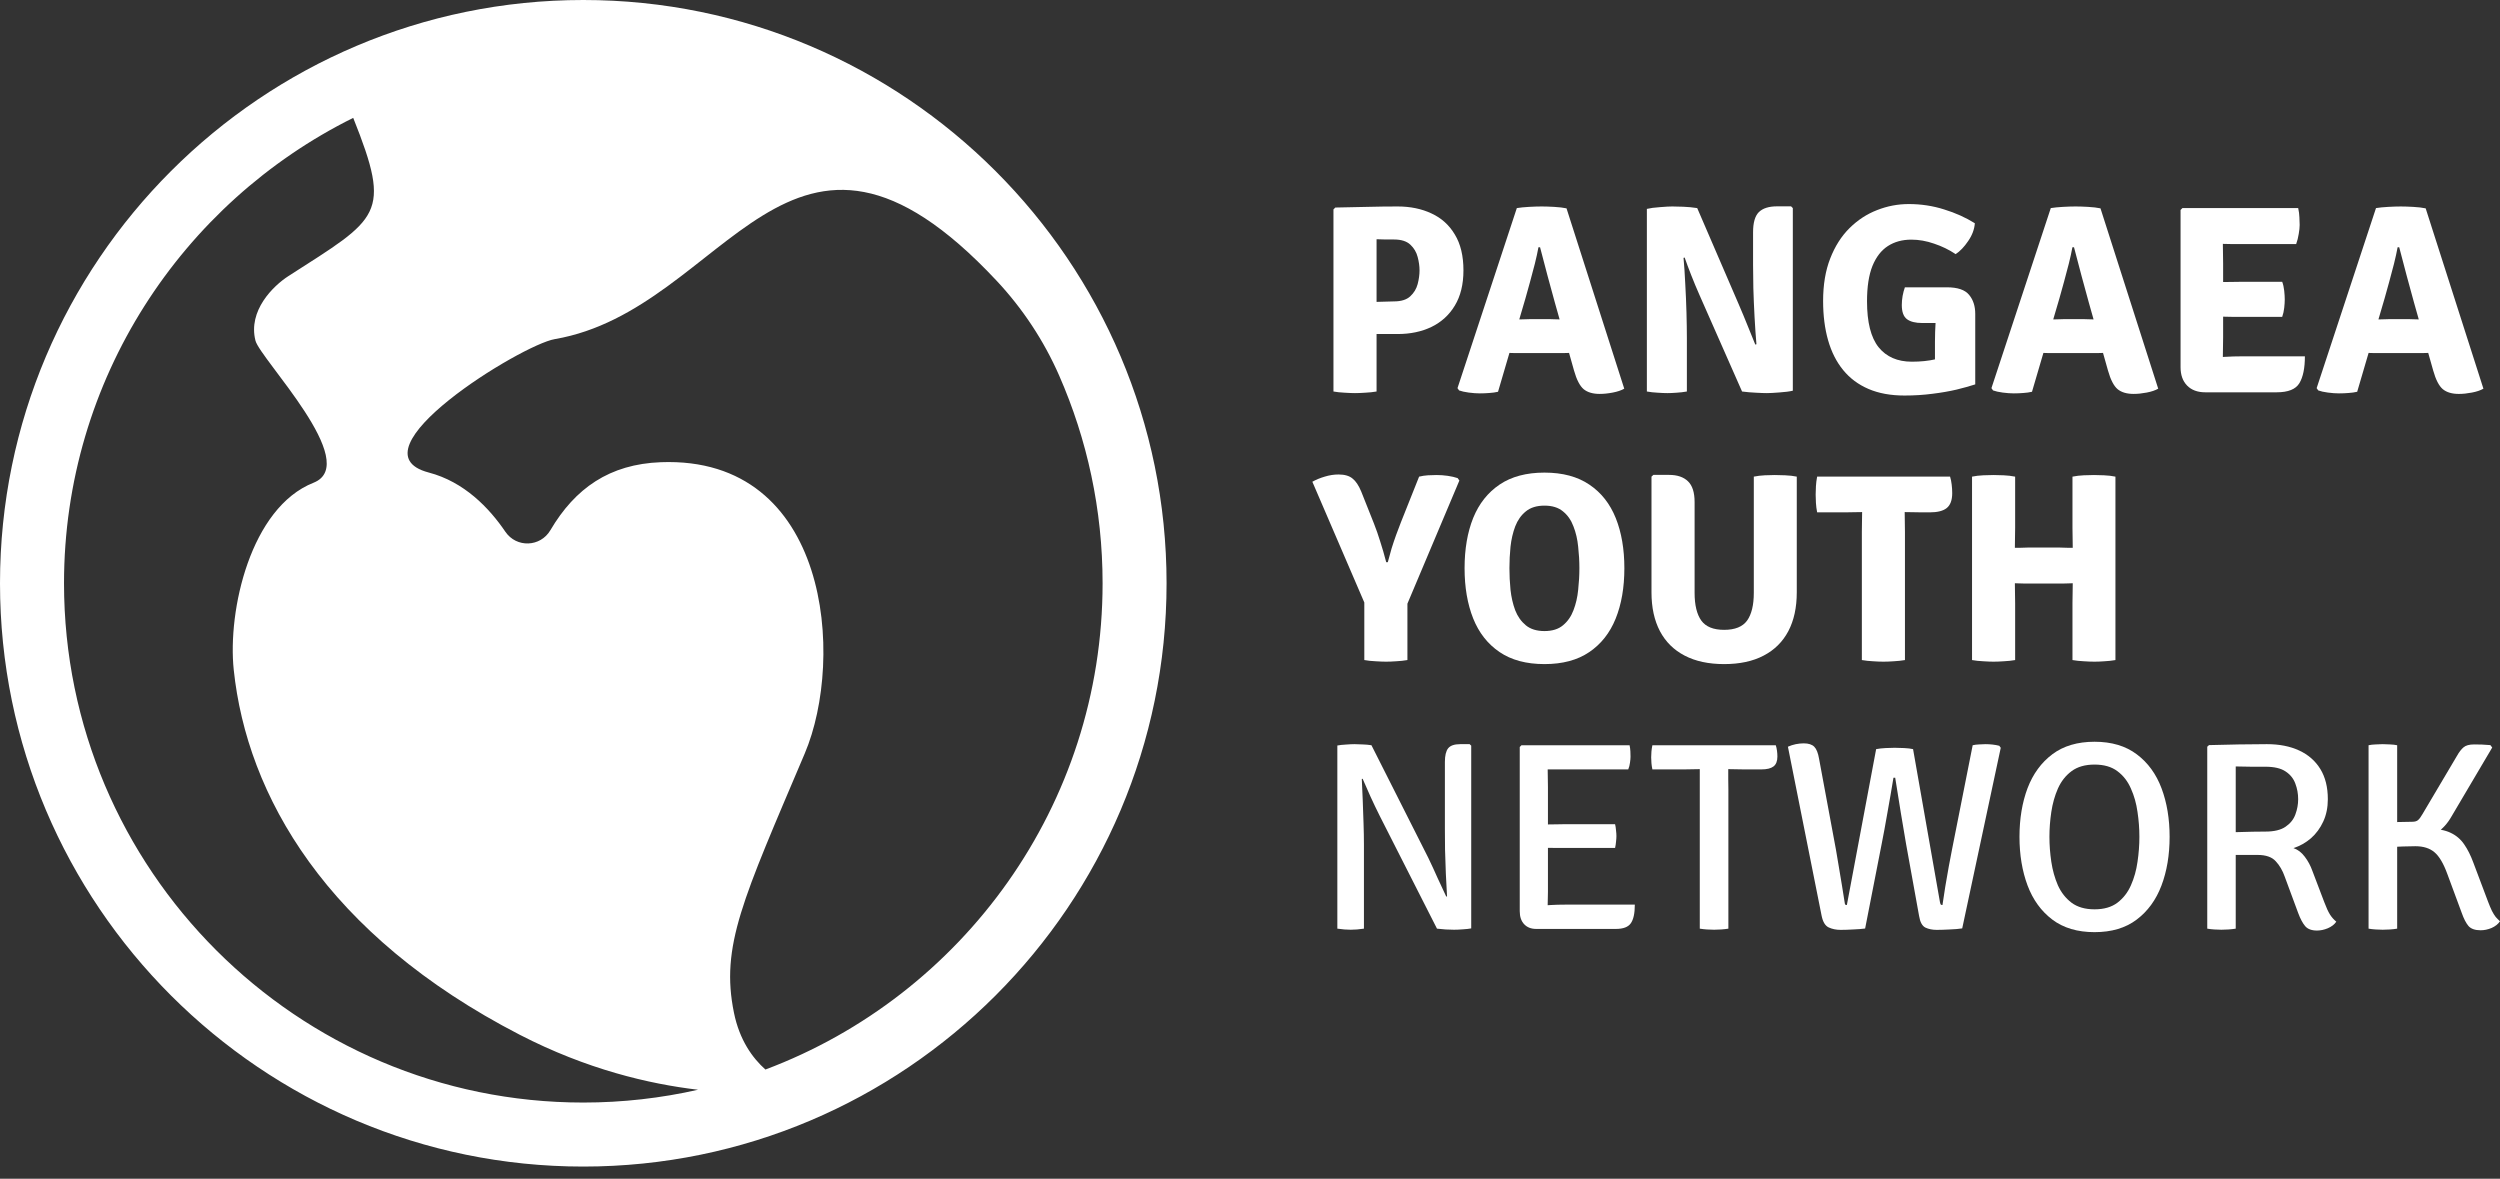 <svg width="193" height="91" viewBox="0 0 193 91" fill="none" xmlns="http://www.w3.org/2000/svg">
<rect x="0" y="0" width="193" height="91" fill="#333333" stroke="none"/>
<path d="M45.029 0C20.201 0 0 20.201 0 45.029C0 69.858 20.201 90.059 45.029 90.059C69.858 90.059 90.059 69.858 90.059 45.029C90.059 20.201 69.858 0 45.029 0ZM4.942 45.029C4.942 29.301 14.051 15.661 27.268 9.1C30.28 16.63 29.27 16.813 22.271 21.31C21.088 22.07 19.132 23.985 19.722 26.299C20.084 27.707 27.979 35.772 24.204 37.267C19.346 39.191 17.56 47.111 18.045 51.714C19.064 61.397 25.177 72.171 40.13 79.887C45.286 82.547 50.104 83.686 53.891 84.128C51.04 84.774 48.075 85.117 45.029 85.117C22.925 85.117 4.942 67.133 4.942 45.029ZM59.09 82.568C58.086 81.672 57.091 80.292 56.662 78.188C55.609 73.033 57.345 69.444 62.129 58.163C65.243 50.818 64.047 35.191 51.019 35.682C47.053 35.831 44.399 37.693 42.49 40.931C41.718 42.243 39.868 42.308 39.012 41.048C37.764 39.21 35.834 37.196 33.1 36.479C26.876 34.849 40.251 26.62 42.824 26.181C56.165 23.898 60.903 4.544 76.931 21.665C78.948 23.818 80.588 26.299 81.771 29.001C83.924 33.913 85.12 39.334 85.12 45.029C85.12 62.188 74.281 76.863 59.09 82.568Z" fill="white"/>
<path d="M183.427 16.064C183.689 16.022 184.004 15.991 184.37 15.971C184.743 15.95 185.068 15.94 185.344 15.94C185.607 15.94 185.925 15.95 186.298 15.971C186.678 15.991 186.999 16.029 187.262 16.085L191.72 30.006C191.491 30.138 191.194 30.238 190.828 30.307C190.469 30.376 190.134 30.411 189.823 30.411C189.297 30.411 188.886 30.29 188.589 30.048C188.292 29.799 188.043 29.319 187.843 28.607L186.36 23.351C186.201 22.771 186.015 22.087 185.8 21.299C185.593 20.511 185.4 19.775 185.22 19.091H185.096C185.026 19.471 184.933 19.896 184.816 20.366C184.698 20.836 184.574 21.306 184.442 21.776C184.318 22.239 184.201 22.66 184.09 23.04L181.975 30.245C181.768 30.293 181.547 30.324 181.312 30.338C181.077 30.359 180.828 30.369 180.566 30.369C180.317 30.369 180.033 30.349 179.715 30.307C179.404 30.266 179.156 30.21 178.969 30.141L178.845 29.965L183.427 16.064ZM183.675 27.259C183.579 27.259 183.465 27.259 183.333 27.259C183.209 27.252 183.085 27.249 182.96 27.249C182.836 27.242 182.722 27.239 182.618 27.239H180.876L181.882 24.657H183.416C183.513 24.657 183.624 24.657 183.748 24.657C183.872 24.651 183.997 24.647 184.121 24.647C184.246 24.64 184.356 24.637 184.453 24.637H185.966C186.07 24.637 186.181 24.64 186.298 24.647C186.422 24.647 186.547 24.651 186.671 24.657C186.803 24.657 186.917 24.657 187.013 24.657H188.599L189.439 27.239H187.687C187.59 27.239 187.476 27.242 187.345 27.249C187.221 27.249 187.093 27.252 186.961 27.259C186.837 27.259 186.727 27.259 186.63 27.259H183.675Z" fill="white"/>
<path d="M168.339 16.209L168.484 16.064H171.604V18.79C171.604 19.08 171.608 19.339 171.615 19.567C171.622 19.796 171.625 20.051 171.625 20.335V26.036C171.625 26.305 171.622 26.551 171.615 26.772C171.608 26.993 171.604 27.245 171.604 27.529V30.286H170.246C169.652 30.286 169.185 30.113 168.847 29.768C168.508 29.422 168.339 28.949 168.339 28.348V16.209ZM176.186 21.755C176.262 21.955 176.314 22.187 176.342 22.449C176.369 22.712 176.383 22.933 176.383 23.113C176.383 23.299 176.369 23.517 176.342 23.766C176.314 24.015 176.262 24.246 176.186 24.46H173.024C172.852 24.46 172.606 24.46 172.288 24.46C171.97 24.453 171.642 24.447 171.304 24.44C170.972 24.433 170.695 24.426 170.474 24.419V21.796C170.695 21.789 170.972 21.782 171.304 21.776C171.642 21.769 171.97 21.765 172.288 21.765C172.606 21.758 172.852 21.755 173.024 21.755H176.186ZM177.42 16.064C177.475 16.312 177.506 16.547 177.513 16.769C177.527 16.983 177.534 17.183 177.534 17.37C177.534 17.556 177.51 17.788 177.461 18.064C177.42 18.334 177.354 18.593 177.264 18.842H173.024C172.852 18.842 172.606 18.842 172.288 18.842C171.97 18.835 171.642 18.828 171.304 18.821C170.972 18.814 170.695 18.807 170.474 18.8V16.064H177.42ZM177.938 27.508C177.938 28.42 177.796 29.111 177.513 29.581C177.23 30.051 176.646 30.286 175.761 30.286H170.474V27.612C170.924 27.591 171.352 27.57 171.76 27.549C172.174 27.522 172.634 27.508 173.138 27.508H177.938Z" fill="white"/>
<path d="M158.321 16.064C158.584 16.022 158.898 15.991 159.264 15.97C159.638 15.95 159.962 15.939 160.239 15.939C160.501 15.939 160.819 15.95 161.193 15.97C161.573 15.991 161.894 16.029 162.157 16.084L166.614 30.006C166.386 30.137 166.089 30.238 165.723 30.307C165.363 30.376 165.028 30.41 164.717 30.41C164.192 30.41 163.781 30.29 163.483 30.048C163.186 29.799 162.938 29.319 162.737 28.607L161.255 23.351C161.096 22.77 160.909 22.086 160.695 21.299C160.488 20.511 160.294 19.775 160.114 19.09H159.99C159.921 19.471 159.828 19.896 159.71 20.366C159.593 20.835 159.468 21.305 159.337 21.775C159.213 22.238 159.095 22.66 158.985 23.04L156.87 30.245C156.663 30.293 156.441 30.324 156.206 30.338C155.971 30.359 155.723 30.369 155.46 30.369C155.211 30.369 154.928 30.348 154.61 30.307C154.299 30.265 154.05 30.21 153.864 30.141L153.739 29.965L158.321 16.064ZM158.57 27.259C158.473 27.259 158.359 27.259 158.228 27.259C158.103 27.252 157.979 27.249 157.855 27.249C157.73 27.242 157.616 27.238 157.513 27.238H155.771L156.777 24.657H158.311C158.408 24.657 158.518 24.657 158.642 24.657C158.767 24.65 158.891 24.647 159.016 24.647C159.14 24.64 159.251 24.637 159.347 24.637H160.861C160.965 24.637 161.075 24.64 161.193 24.647C161.317 24.647 161.441 24.65 161.566 24.657C161.697 24.657 161.811 24.657 161.908 24.657H163.494L164.334 27.238H162.582C162.485 27.238 162.371 27.242 162.24 27.249C162.115 27.249 161.987 27.252 161.856 27.259C161.732 27.259 161.621 27.259 161.524 27.259H158.57Z" fill="white"/>
<path d="M152.458 17.235C152.423 17.705 152.251 18.165 151.94 18.614C151.636 19.063 151.314 19.398 150.976 19.619C150.471 19.281 149.918 19.011 149.317 18.811C148.723 18.603 148.135 18.5 147.555 18.5C146.857 18.5 146.252 18.666 145.741 18.997C145.229 19.329 144.832 19.844 144.549 20.542C144.272 21.24 144.134 22.145 144.134 23.258C144.134 24.875 144.431 26.057 145.025 26.803C145.627 27.549 146.484 27.923 147.596 27.923C148.273 27.923 148.882 27.86 149.421 27.736C149.96 27.612 150.405 27.501 150.758 27.404L152.489 29.674C152.088 29.806 151.604 29.941 151.038 30.079C150.478 30.21 149.859 30.317 149.182 30.4C148.505 30.49 147.786 30.535 147.026 30.535C145.962 30.535 145.036 30.366 144.248 30.027C143.46 29.688 142.807 29.201 142.289 28.565C141.77 27.93 141.383 27.162 141.128 26.264C140.872 25.366 140.744 24.357 140.744 23.237C140.744 21.979 140.927 20.884 141.294 19.951C141.66 19.011 142.157 18.23 142.786 17.608C143.415 16.986 144.124 16.523 144.911 16.219C145.699 15.908 146.515 15.753 147.358 15.753C148.305 15.753 149.213 15.891 150.084 16.167C150.962 16.437 151.753 16.793 152.458 17.235ZM149.379 26.378C149.379 25.887 149.396 25.369 149.431 24.823C149.466 24.27 149.549 23.762 149.68 23.299L152.489 24.232V29.674L149.379 29.716V26.378ZM150.302 22.18C151.124 22.18 151.694 22.373 152.012 22.76C152.33 23.14 152.489 23.631 152.489 24.232V24.937H148.405C147.873 24.937 147.475 24.837 147.213 24.637C146.95 24.436 146.819 24.073 146.819 23.548C146.819 23.327 146.839 23.092 146.881 22.843C146.929 22.594 146.988 22.373 147.057 22.18H150.302Z" fill="white"/>
<path d="M127.138 16.126C127.4 16.064 127.739 16.019 128.154 15.991C128.568 15.957 128.883 15.939 129.097 15.939C129.311 15.939 129.594 15.946 129.947 15.96C130.306 15.974 130.666 16.008 131.025 16.064L130.185 19.837L129.968 19.91C130.023 20.497 130.068 21.164 130.102 21.91C130.144 22.65 130.175 23.389 130.196 24.129C130.216 24.868 130.227 25.525 130.227 26.098V30.224C129.957 30.272 129.691 30.303 129.429 30.317C129.166 30.338 128.931 30.348 128.724 30.348C128.523 30.348 128.275 30.338 127.977 30.317C127.68 30.303 127.4 30.272 127.138 30.224V16.126ZM131.212 22.802C130.977 22.27 130.759 21.748 130.559 21.236C130.358 20.725 130.189 20.269 130.051 19.868L128.516 18.096L131.025 16.064L134.218 23.465C134.48 24.073 134.722 24.654 134.943 25.207C135.172 25.76 135.362 26.23 135.514 26.616L137.193 28.431L134.487 30.224L131.212 22.802ZM138.406 16.064V30.162C138.143 30.224 137.798 30.269 137.369 30.297C136.948 30.331 136.626 30.348 136.405 30.348C136.191 30.348 135.908 30.338 135.555 30.317C135.21 30.303 134.854 30.272 134.487 30.224L135.358 26.648L135.597 26.575C135.541 25.932 135.493 25.227 135.451 24.46C135.41 23.693 135.379 22.954 135.358 22.242C135.344 21.53 135.337 20.936 135.337 20.459V17.93C135.337 17.19 135.486 16.672 135.783 16.375C136.087 16.078 136.557 15.929 137.193 15.929H138.271L138.406 16.064Z" fill="white"/>
<path d="M117.099 16.064C117.362 16.022 117.676 15.991 118.043 15.97C118.416 15.95 118.741 15.939 119.017 15.939C119.28 15.939 119.598 15.95 119.971 15.97C120.351 15.991 120.672 16.029 120.935 16.084L125.392 30.006C125.164 30.137 124.867 30.238 124.501 30.307C124.142 30.376 123.806 30.41 123.495 30.41C122.97 30.41 122.559 30.29 122.262 30.048C121.965 29.799 121.716 29.319 121.515 28.607L120.033 23.351C119.874 22.77 119.688 22.086 119.473 21.299C119.266 20.511 119.072 19.775 118.893 19.09H118.768C118.699 19.471 118.606 19.896 118.489 20.366C118.371 20.835 118.247 21.305 118.115 21.775C117.991 22.238 117.873 22.66 117.763 23.04L115.648 30.245C115.441 30.293 115.22 30.324 114.985 30.338C114.75 30.359 114.501 30.369 114.238 30.369C113.99 30.369 113.706 30.348 113.388 30.307C113.077 30.265 112.829 30.21 112.642 30.141L112.518 29.965L117.099 16.064ZM117.348 27.259C117.251 27.259 117.137 27.259 117.006 27.259C116.882 27.252 116.757 27.249 116.633 27.249C116.509 27.242 116.395 27.238 116.291 27.238H114.549L115.555 24.657H117.089C117.186 24.657 117.296 24.657 117.421 24.657C117.545 24.65 117.67 24.647 117.794 24.647C117.918 24.64 118.029 24.637 118.126 24.637H119.639C119.743 24.637 119.853 24.64 119.971 24.647C120.095 24.647 120.22 24.65 120.344 24.657C120.475 24.657 120.589 24.657 120.686 24.657H122.272L123.112 27.238H121.36C121.263 27.238 121.149 27.242 121.018 27.249C120.893 27.249 120.766 27.252 120.634 27.259C120.51 27.259 120.399 27.259 120.303 27.259H117.348Z" fill="white"/>
<path d="M112.978 20.873C112.978 21.952 112.757 22.857 112.314 23.59C111.879 24.315 111.278 24.864 110.511 25.238C109.751 25.604 108.88 25.787 107.898 25.787H104.861V23.361C105.048 23.348 105.334 23.334 105.722 23.32C106.109 23.306 106.485 23.296 106.851 23.289C107.225 23.275 107.48 23.268 107.619 23.268C108.171 23.268 108.589 23.137 108.873 22.874C109.156 22.612 109.346 22.297 109.443 21.931C109.54 21.558 109.588 21.205 109.588 20.873C109.588 20.549 109.54 20.203 109.443 19.837C109.346 19.464 109.156 19.146 108.873 18.883C108.589 18.621 108.171 18.489 107.619 18.489C107.411 18.489 107.204 18.489 106.997 18.489C106.796 18.482 106.554 18.476 106.271 18.469V30.224C105.994 30.272 105.701 30.303 105.39 30.317C105.086 30.338 104.823 30.348 104.602 30.348C104.402 30.348 104.139 30.338 103.814 30.317C103.496 30.303 103.206 30.272 102.943 30.224V16.167L103.088 16.022C103.973 16.001 104.799 15.984 105.566 15.97C106.34 15.95 107.117 15.939 107.898 15.939C108.88 15.939 109.751 16.119 110.511 16.478C111.278 16.831 111.879 17.373 112.314 18.106C112.757 18.831 112.978 19.754 112.978 20.873Z" fill="white"/>
<path d="M156.585 45.048C156.488 45.048 156.377 45.048 156.253 45.048C156.129 45.041 156.004 45.038 155.88 45.038C155.762 45.031 155.652 45.027 155.548 45.027C155.223 45.027 154.888 45.031 154.543 45.038C154.204 45.045 153.872 45.048 153.547 45.048V42.27C153.872 42.27 154.204 42.273 154.543 42.28C154.888 42.287 155.223 42.291 155.548 42.291C155.652 42.291 155.762 42.291 155.88 42.291C156.004 42.284 156.129 42.28 156.253 42.28C156.377 42.273 156.488 42.27 156.585 42.27H158.979C159.076 42.27 159.187 42.273 159.311 42.28C159.435 42.28 159.56 42.284 159.684 42.291C159.809 42.291 159.919 42.291 160.016 42.291C160.341 42.291 160.672 42.287 161.011 42.28C161.35 42.273 161.681 42.27 162.006 42.27V45.048C161.681 45.048 161.35 45.045 161.011 45.038C160.672 45.031 160.341 45.027 160.016 45.027C159.919 45.027 159.809 45.031 159.684 45.038C159.56 45.038 159.435 45.041 159.311 45.048C159.187 45.048 159.076 45.048 158.979 45.048H156.585ZM155.569 50.957C155.292 51.005 154.999 51.036 154.688 51.05C154.384 51.071 154.121 51.081 153.9 51.081C153.699 51.081 153.437 51.071 153.112 51.05C152.794 51.036 152.504 51.005 152.241 50.957V36.797C152.504 36.741 152.794 36.707 153.112 36.693C153.437 36.679 153.699 36.672 153.9 36.672C154.121 36.672 154.384 36.679 154.688 36.693C154.999 36.707 155.292 36.741 155.569 36.797V40.756C155.569 41.047 155.565 41.306 155.558 41.534C155.551 41.755 155.548 42.007 155.548 42.291V45.027C155.548 45.304 155.551 45.556 155.558 45.784C155.565 46.012 155.569 46.271 155.569 46.562V50.957ZM159.995 46.562C159.995 46.271 159.999 46.012 160.006 45.784C160.012 45.556 160.016 45.304 160.016 45.027V42.291C160.016 42.007 160.012 41.755 160.006 41.534C159.999 41.306 159.995 41.047 159.995 40.756V36.797C160.272 36.741 160.562 36.707 160.866 36.693C161.17 36.679 161.433 36.672 161.654 36.672C161.854 36.672 162.113 36.679 162.431 36.693C162.756 36.707 163.05 36.741 163.312 36.797V50.957C163.036 51.005 162.753 51.036 162.462 51.05C162.179 51.071 161.923 51.081 161.695 51.081C161.46 51.081 161.187 51.071 160.876 51.05C160.572 51.036 160.278 51.005 159.995 50.957V46.562Z" fill="white"/>
<path d="M140.283 39.554C140.235 39.305 140.204 39.063 140.19 38.828C140.176 38.586 140.169 38.372 140.169 38.185C140.169 37.992 140.176 37.774 140.19 37.532C140.204 37.291 140.235 37.045 140.283 36.796H150.546C150.601 36.969 150.642 37.173 150.67 37.408C150.698 37.636 150.711 37.857 150.711 38.071C150.711 38.611 150.57 38.994 150.286 39.222C150.01 39.443 149.575 39.554 148.98 39.554H148.369C148.217 39.554 147.999 39.55 147.716 39.543C147.439 39.536 147.221 39.533 147.062 39.533H143.735C143.583 39.533 143.365 39.536 143.082 39.543C142.799 39.55 142.581 39.554 142.429 39.554H140.283ZM143.735 41.067C143.735 40.784 143.738 40.532 143.745 40.31C143.752 40.083 143.756 39.823 143.756 39.533V38.165H147.042V39.533C147.042 39.823 147.045 40.083 147.052 40.31C147.059 40.532 147.062 40.784 147.062 41.067V50.957C146.779 51.005 146.489 51.036 146.192 51.05C145.895 51.071 145.632 51.081 145.404 51.081C145.169 51.081 144.903 51.071 144.606 51.05C144.309 51.036 144.018 51.005 143.735 50.957V41.067Z" fill="white"/>
<path d="M138.711 45.732C138.711 46.9 138.494 47.899 138.058 48.728C137.623 49.55 136.987 50.179 136.151 50.614C135.322 51.05 134.306 51.268 133.103 51.268C131.908 51.268 130.892 51.05 130.056 50.614C129.219 50.179 128.584 49.55 128.148 48.728C127.713 47.899 127.495 46.9 127.495 45.732V36.796L127.64 36.662H128.853C129.489 36.662 129.976 36.828 130.315 37.159C130.653 37.484 130.823 38.016 130.823 38.756V45.763C130.823 46.71 130.995 47.425 131.341 47.909C131.687 48.386 132.274 48.624 133.103 48.624C133.939 48.624 134.53 48.386 134.876 47.909C135.221 47.425 135.394 46.71 135.394 45.763V36.796C135.671 36.741 135.954 36.706 136.244 36.693C136.541 36.679 136.797 36.672 137.011 36.672C137.212 36.672 137.478 36.679 137.809 36.693C138.148 36.706 138.449 36.741 138.711 36.796V45.732Z" fill="white"/>
<path d="M116.528 43.866C116.528 44.412 116.555 44.968 116.611 45.535C116.673 46.102 116.794 46.627 116.973 47.111C117.16 47.588 117.433 47.975 117.792 48.272C118.152 48.569 118.632 48.718 119.233 48.718C119.835 48.718 120.311 48.569 120.664 48.272C121.023 47.975 121.293 47.588 121.472 47.111C121.659 46.627 121.78 46.102 121.835 45.535C121.897 44.968 121.929 44.412 121.929 43.866C121.929 43.32 121.897 42.767 121.835 42.208C121.78 41.641 121.659 41.119 121.472 40.642C121.293 40.158 121.023 39.771 120.664 39.481C120.311 39.184 119.835 39.035 119.233 39.035C118.632 39.035 118.152 39.184 117.792 39.481C117.433 39.771 117.16 40.158 116.973 40.642C116.794 41.119 116.673 41.641 116.611 42.208C116.555 42.767 116.528 43.32 116.528 43.866ZM113.065 43.866C113.065 42.387 113.287 41.095 113.729 39.989C114.178 38.883 114.859 38.023 115.771 37.408C116.683 36.793 117.837 36.485 119.233 36.485C120.636 36.485 121.794 36.796 122.706 37.418C123.618 38.033 124.295 38.894 124.738 39.999C125.18 41.105 125.401 42.394 125.401 43.866C125.401 45.352 125.177 46.651 124.727 47.764C124.278 48.87 123.597 49.73 122.685 50.345C121.78 50.96 120.629 51.268 119.233 51.268C117.83 51.268 116.673 50.957 115.761 50.335C114.848 49.713 114.171 48.849 113.729 47.743C113.287 46.63 113.065 45.338 113.065 43.866Z" fill="white"/>
<path d="M105.325 44.612H108.653V50.956C108.376 51.005 108.086 51.036 107.782 51.05C107.485 51.071 107.226 51.081 107.005 51.081C106.804 51.081 106.538 51.071 106.206 51.05C105.882 51.036 105.588 51.005 105.325 50.956V44.612ZM109.555 36.796C109.783 36.741 110.011 36.706 110.239 36.693C110.467 36.679 110.688 36.672 110.902 36.672C111.186 36.672 111.472 36.693 111.763 36.734C112.053 36.776 112.309 36.834 112.53 36.91L112.664 37.097L108.487 46.997H105.533L101.313 37.19C101.597 37.031 101.915 36.9 102.267 36.796C102.627 36.686 102.982 36.63 103.335 36.63C103.805 36.63 104.164 36.734 104.413 36.941C104.669 37.142 104.893 37.477 105.087 37.947L106.072 40.424C106.244 40.86 106.407 41.326 106.559 41.824C106.718 42.315 106.87 42.84 107.015 43.4H107.139C107.229 43.047 107.326 42.695 107.43 42.342C107.54 41.99 107.658 41.641 107.782 41.295C107.906 40.95 108.031 40.621 108.155 40.31L109.555 36.796Z" fill="white"/>
<path d="M182.853 57.532C183.011 57.498 183.195 57.477 183.402 57.47C183.609 57.456 183.789 57.449 183.941 57.449C184.121 57.449 184.311 57.456 184.511 57.47C184.712 57.477 184.895 57.498 185.061 57.532V71.692C184.895 71.72 184.712 71.741 184.511 71.755C184.311 71.768 184.121 71.775 183.941 71.775C183.789 71.775 183.609 71.768 183.402 71.755C183.195 71.741 183.011 71.72 182.853 71.692V57.532ZM193.001 71.122C192.849 71.343 192.631 71.516 192.348 71.641C192.065 71.758 191.785 71.817 191.508 71.817C191.073 71.817 190.758 71.706 190.565 71.485C190.378 71.264 190.206 70.929 190.047 70.48L188.927 67.453C188.637 66.658 188.309 66.105 187.942 65.794C187.576 65.483 187.085 65.328 186.47 65.328C186.249 65.328 185.928 65.334 185.506 65.348C185.085 65.362 184.556 65.39 183.92 65.431V63.98H187.486C188.191 63.98 188.758 64.084 189.186 64.291C189.615 64.491 189.964 64.788 190.233 65.182C190.503 65.569 190.741 66.046 190.949 66.613L192.078 69.609C192.189 69.899 192.289 70.138 192.379 70.324C192.476 70.511 192.573 70.666 192.669 70.79C192.773 70.908 192.884 71.019 193.001 71.122ZM189.673 58.361C189.839 58.064 190.009 57.843 190.181 57.698C190.354 57.546 190.627 57.47 191 57.47C191.187 57.47 191.387 57.473 191.602 57.48C191.823 57.487 192.04 57.501 192.255 57.522L192.4 57.708L189.259 63.026C188.955 63.565 188.571 63.99 188.108 64.301C187.652 64.612 187.075 64.768 186.377 64.768H183.92V63.493C184.273 63.479 184.66 63.468 185.081 63.462C185.503 63.448 185.883 63.441 186.222 63.441C186.429 63.441 186.581 63.396 186.678 63.306C186.781 63.216 186.892 63.068 187.009 62.86L189.673 58.361Z" fill="white"/>
<path d="M179.709 61.699C179.709 62.335 179.592 62.909 179.357 63.42C179.122 63.932 178.804 64.364 178.403 64.716C178.002 65.061 177.553 65.314 177.056 65.473C177.394 65.59 177.684 65.811 177.926 66.136C178.175 66.461 178.372 66.827 178.517 67.235L179.44 69.661C179.592 70.068 179.737 70.383 179.875 70.604C180.013 70.818 180.176 71.001 180.362 71.153C180.217 71.368 180 71.537 179.709 71.661C179.426 71.779 179.146 71.838 178.87 71.838C178.455 71.838 178.151 71.724 177.957 71.495C177.764 71.267 177.584 70.929 177.418 70.48L176.382 67.681C176.216 67.204 175.984 66.806 175.687 66.489C175.397 66.164 174.93 66.001 174.288 66.001H171.696V64.27C172 64.256 172.349 64.246 172.743 64.239C173.137 64.225 173.528 64.215 173.915 64.208C174.302 64.201 174.626 64.198 174.889 64.198C175.566 64.198 176.085 64.073 176.444 63.824C176.81 63.576 177.062 63.261 177.201 62.881C177.346 62.494 177.418 62.1 177.418 61.699C177.418 61.278 177.346 60.877 177.201 60.497C177.062 60.11 176.81 59.795 176.444 59.554C176.085 59.312 175.566 59.191 174.889 59.191C174.599 59.191 174.232 59.191 173.79 59.191C173.348 59.184 172.95 59.177 172.598 59.17V71.692C172.425 71.72 172.239 71.741 172.038 71.755C171.845 71.768 171.662 71.775 171.489 71.775C171.33 71.775 171.147 71.768 170.939 71.755C170.739 71.741 170.559 71.72 170.4 71.692V57.646L170.535 57.522C171.316 57.501 172.08 57.484 172.826 57.47C173.572 57.456 174.298 57.449 175.003 57.449C175.964 57.449 176.793 57.612 177.491 57.936C178.196 58.261 178.742 58.738 179.129 59.367C179.516 59.996 179.709 60.773 179.709 61.699Z" fill="white"/>
<path d="M158.216 64.602C158.216 65.231 158.264 65.874 158.361 66.53C158.458 67.18 158.627 67.784 158.869 68.344C159.118 68.897 159.47 69.346 159.926 69.692C160.383 70.03 160.973 70.2 161.699 70.2C162.425 70.2 163.012 70.03 163.461 69.692C163.917 69.346 164.266 68.897 164.508 68.344C164.757 67.784 164.926 67.18 165.016 66.53C165.113 65.874 165.161 65.231 165.161 64.602C165.161 63.973 165.113 63.334 165.016 62.684C164.926 62.035 164.757 61.433 164.508 60.88C164.266 60.321 163.917 59.871 163.461 59.533C163.012 59.194 162.425 59.025 161.699 59.025C160.973 59.025 160.383 59.194 159.926 59.533C159.47 59.871 159.118 60.321 158.869 60.88C158.627 61.433 158.458 62.035 158.361 62.684C158.264 63.334 158.216 63.973 158.216 64.602ZM155.904 64.602C155.904 63.206 156.112 61.955 156.526 60.849C156.948 59.744 157.587 58.87 158.444 58.227C159.301 57.584 160.386 57.263 161.699 57.263C163.019 57.263 164.107 57.587 164.964 58.237C165.821 58.88 166.457 59.754 166.872 60.86C167.286 61.965 167.494 63.213 167.494 64.602C167.494 66.005 167.283 67.263 166.861 68.375C166.44 69.481 165.801 70.355 164.944 70.998C164.094 71.641 163.012 71.962 161.699 71.962C160.379 71.962 159.291 71.637 158.434 70.988C157.577 70.338 156.941 69.46 156.526 68.355C156.112 67.242 155.904 65.991 155.904 64.602Z" fill="white"/>
<path d="M138.027 57.646C138.228 57.556 138.432 57.491 138.639 57.449C138.846 57.408 139.05 57.387 139.251 57.387C139.617 57.387 139.886 57.474 140.059 57.646C140.232 57.819 140.356 58.13 140.432 58.579L141.738 65.608C141.801 65.967 141.873 66.399 141.956 66.903C142.039 67.401 142.122 67.898 142.205 68.396C142.288 68.887 142.354 69.298 142.402 69.63C142.416 69.747 142.433 69.816 142.454 69.837C142.481 69.858 142.523 69.868 142.578 69.868L144.838 57.833C145.052 57.791 145.294 57.764 145.564 57.75C145.833 57.736 146.068 57.729 146.268 57.729C146.49 57.729 146.735 57.736 147.004 57.75C147.281 57.764 147.509 57.791 147.689 57.833L149.762 69.63C149.783 69.74 149.807 69.809 149.834 69.837C149.862 69.858 149.904 69.868 149.959 69.868C150.021 69.44 150.094 68.963 150.177 68.438C150.266 67.912 150.356 67.397 150.446 66.893C150.543 66.388 150.626 65.953 150.695 65.587L152.291 57.532C152.443 57.498 152.606 57.477 152.778 57.47C152.958 57.456 153.127 57.449 153.286 57.449C153.459 57.449 153.639 57.46 153.825 57.48C154.012 57.501 154.185 57.532 154.344 57.574L154.458 57.729L151.483 71.672C151.22 71.713 150.895 71.741 150.508 71.755C150.128 71.775 149.796 71.786 149.513 71.786C149.181 71.786 148.891 71.727 148.642 71.61C148.394 71.485 148.231 71.188 148.155 70.718L147.15 65.162C147.039 64.478 146.904 63.676 146.745 62.757C146.593 61.831 146.448 60.925 146.31 60.041H146.175C146.03 60.925 145.875 61.827 145.709 62.746C145.55 63.666 145.401 64.471 145.263 65.162L143.988 71.682C143.725 71.717 143.414 71.741 143.055 71.755C142.703 71.775 142.385 71.786 142.101 71.786C141.756 71.786 141.448 71.724 141.179 71.599C140.909 71.475 140.726 71.174 140.629 70.697L138.027 57.646Z" fill="white"/>
<path d="M127.564 59.398C127.529 59.232 127.505 59.07 127.491 58.911C127.478 58.752 127.471 58.603 127.471 58.465C127.471 58.327 127.478 58.178 127.491 58.019C127.505 57.861 127.529 57.698 127.564 57.532H137.091C137.132 57.657 137.163 57.798 137.184 57.957C137.205 58.109 137.215 58.258 137.215 58.403C137.215 58.762 137.115 59.018 136.914 59.17C136.714 59.322 136.403 59.398 135.981 59.398H134.623C134.485 59.398 134.288 59.395 134.033 59.388C133.777 59.381 133.576 59.377 133.431 59.377H131.223C131.085 59.377 130.885 59.381 130.622 59.388C130.366 59.395 130.169 59.398 130.031 59.398H127.564ZM131.223 60.912C131.223 60.628 131.223 60.376 131.223 60.155C131.223 59.927 131.223 59.668 131.223 59.377V58.465H133.421V59.377C133.421 59.668 133.421 59.927 133.421 60.155C133.428 60.376 133.431 60.628 133.431 60.912V71.692C133.259 71.72 133.072 71.741 132.871 71.755C132.678 71.769 132.498 71.775 132.332 71.775C132.16 71.775 131.973 71.769 131.773 71.755C131.579 71.741 131.396 71.72 131.223 71.692V60.912Z" fill="white"/>
<path d="M117.324 57.667L117.459 57.532H119.48V59.346C119.48 59.637 119.484 59.875 119.491 60.062C119.498 60.241 119.501 60.473 119.501 60.756V68.831C119.501 69.018 119.498 69.191 119.491 69.35C119.484 69.502 119.48 69.678 119.48 69.878V71.713H118.589C118.202 71.713 117.894 71.592 117.666 71.35C117.438 71.109 117.324 70.773 117.324 70.345V57.667ZM124.684 63.628C124.719 63.766 124.743 63.925 124.757 64.104C124.778 64.277 124.788 64.422 124.788 64.54C124.788 64.664 124.778 64.813 124.757 64.986C124.743 65.151 124.719 65.31 124.684 65.462H120.787C120.628 65.462 120.427 65.462 120.185 65.462C119.943 65.456 119.691 65.452 119.429 65.452C119.173 65.445 118.941 65.438 118.734 65.431V63.648C118.941 63.648 119.173 63.648 119.429 63.648C119.691 63.641 119.943 63.638 120.185 63.638C120.427 63.631 120.628 63.628 120.787 63.628H124.684ZM125.804 57.532C125.838 57.698 125.859 57.857 125.866 58.009C125.873 58.154 125.876 58.289 125.876 58.413C125.876 58.538 125.863 58.693 125.835 58.88C125.814 59.059 125.769 59.232 125.7 59.398H120.787C120.628 59.398 120.427 59.398 120.185 59.398C119.943 59.398 119.691 59.398 119.429 59.398C119.173 59.391 118.941 59.384 118.734 59.377V57.532H125.804ZM126.208 69.837C126.208 70.507 126.104 70.988 125.897 71.278C125.697 71.568 125.313 71.713 124.746 71.713H118.734V69.93C119.066 69.909 119.394 69.889 119.719 69.868C120.044 69.847 120.42 69.837 120.849 69.837H126.208Z" fill="white"/>
<path d="M103.243 57.553C103.423 57.518 103.644 57.494 103.907 57.48C104.176 57.46 104.394 57.449 104.56 57.449C104.732 57.449 104.94 57.456 105.182 57.47C105.43 57.477 105.662 57.498 105.876 57.532L105.296 60.103L105.13 60.134C105.157 60.618 105.182 61.157 105.202 61.751C105.23 62.339 105.251 62.936 105.265 63.545C105.285 64.146 105.296 64.702 105.296 65.213V71.692C105.109 71.72 104.929 71.741 104.757 71.755C104.584 71.768 104.425 71.775 104.28 71.775C104.142 71.775 103.979 71.768 103.793 71.755C103.606 71.741 103.423 71.72 103.243 71.692V57.553ZM106.519 62.995C106.263 62.484 106.025 61.986 105.804 61.502C105.589 61.019 105.386 60.556 105.192 60.113L104.155 58.869L105.876 57.532L110.261 66.219C110.524 66.765 110.769 67.297 110.997 67.815C111.232 68.327 111.45 68.793 111.65 69.215L112.739 70.365L110.935 71.692L106.519 62.995ZM113.578 57.563V71.672C113.406 71.706 113.191 71.73 112.936 71.744C112.687 71.765 112.459 71.775 112.251 71.775C112.051 71.775 111.837 71.768 111.609 71.755C111.381 71.741 111.156 71.72 110.935 71.692L111.536 69.225L111.712 69.204C111.678 68.652 111.647 68.064 111.619 67.442C111.591 66.813 111.571 66.198 111.557 65.597C111.55 64.996 111.546 64.457 111.546 63.98V58.818C111.546 58.334 111.629 57.985 111.795 57.771C111.968 57.556 112.279 57.449 112.728 57.449H113.454L113.578 57.563Z" fill="white"/>
</svg>